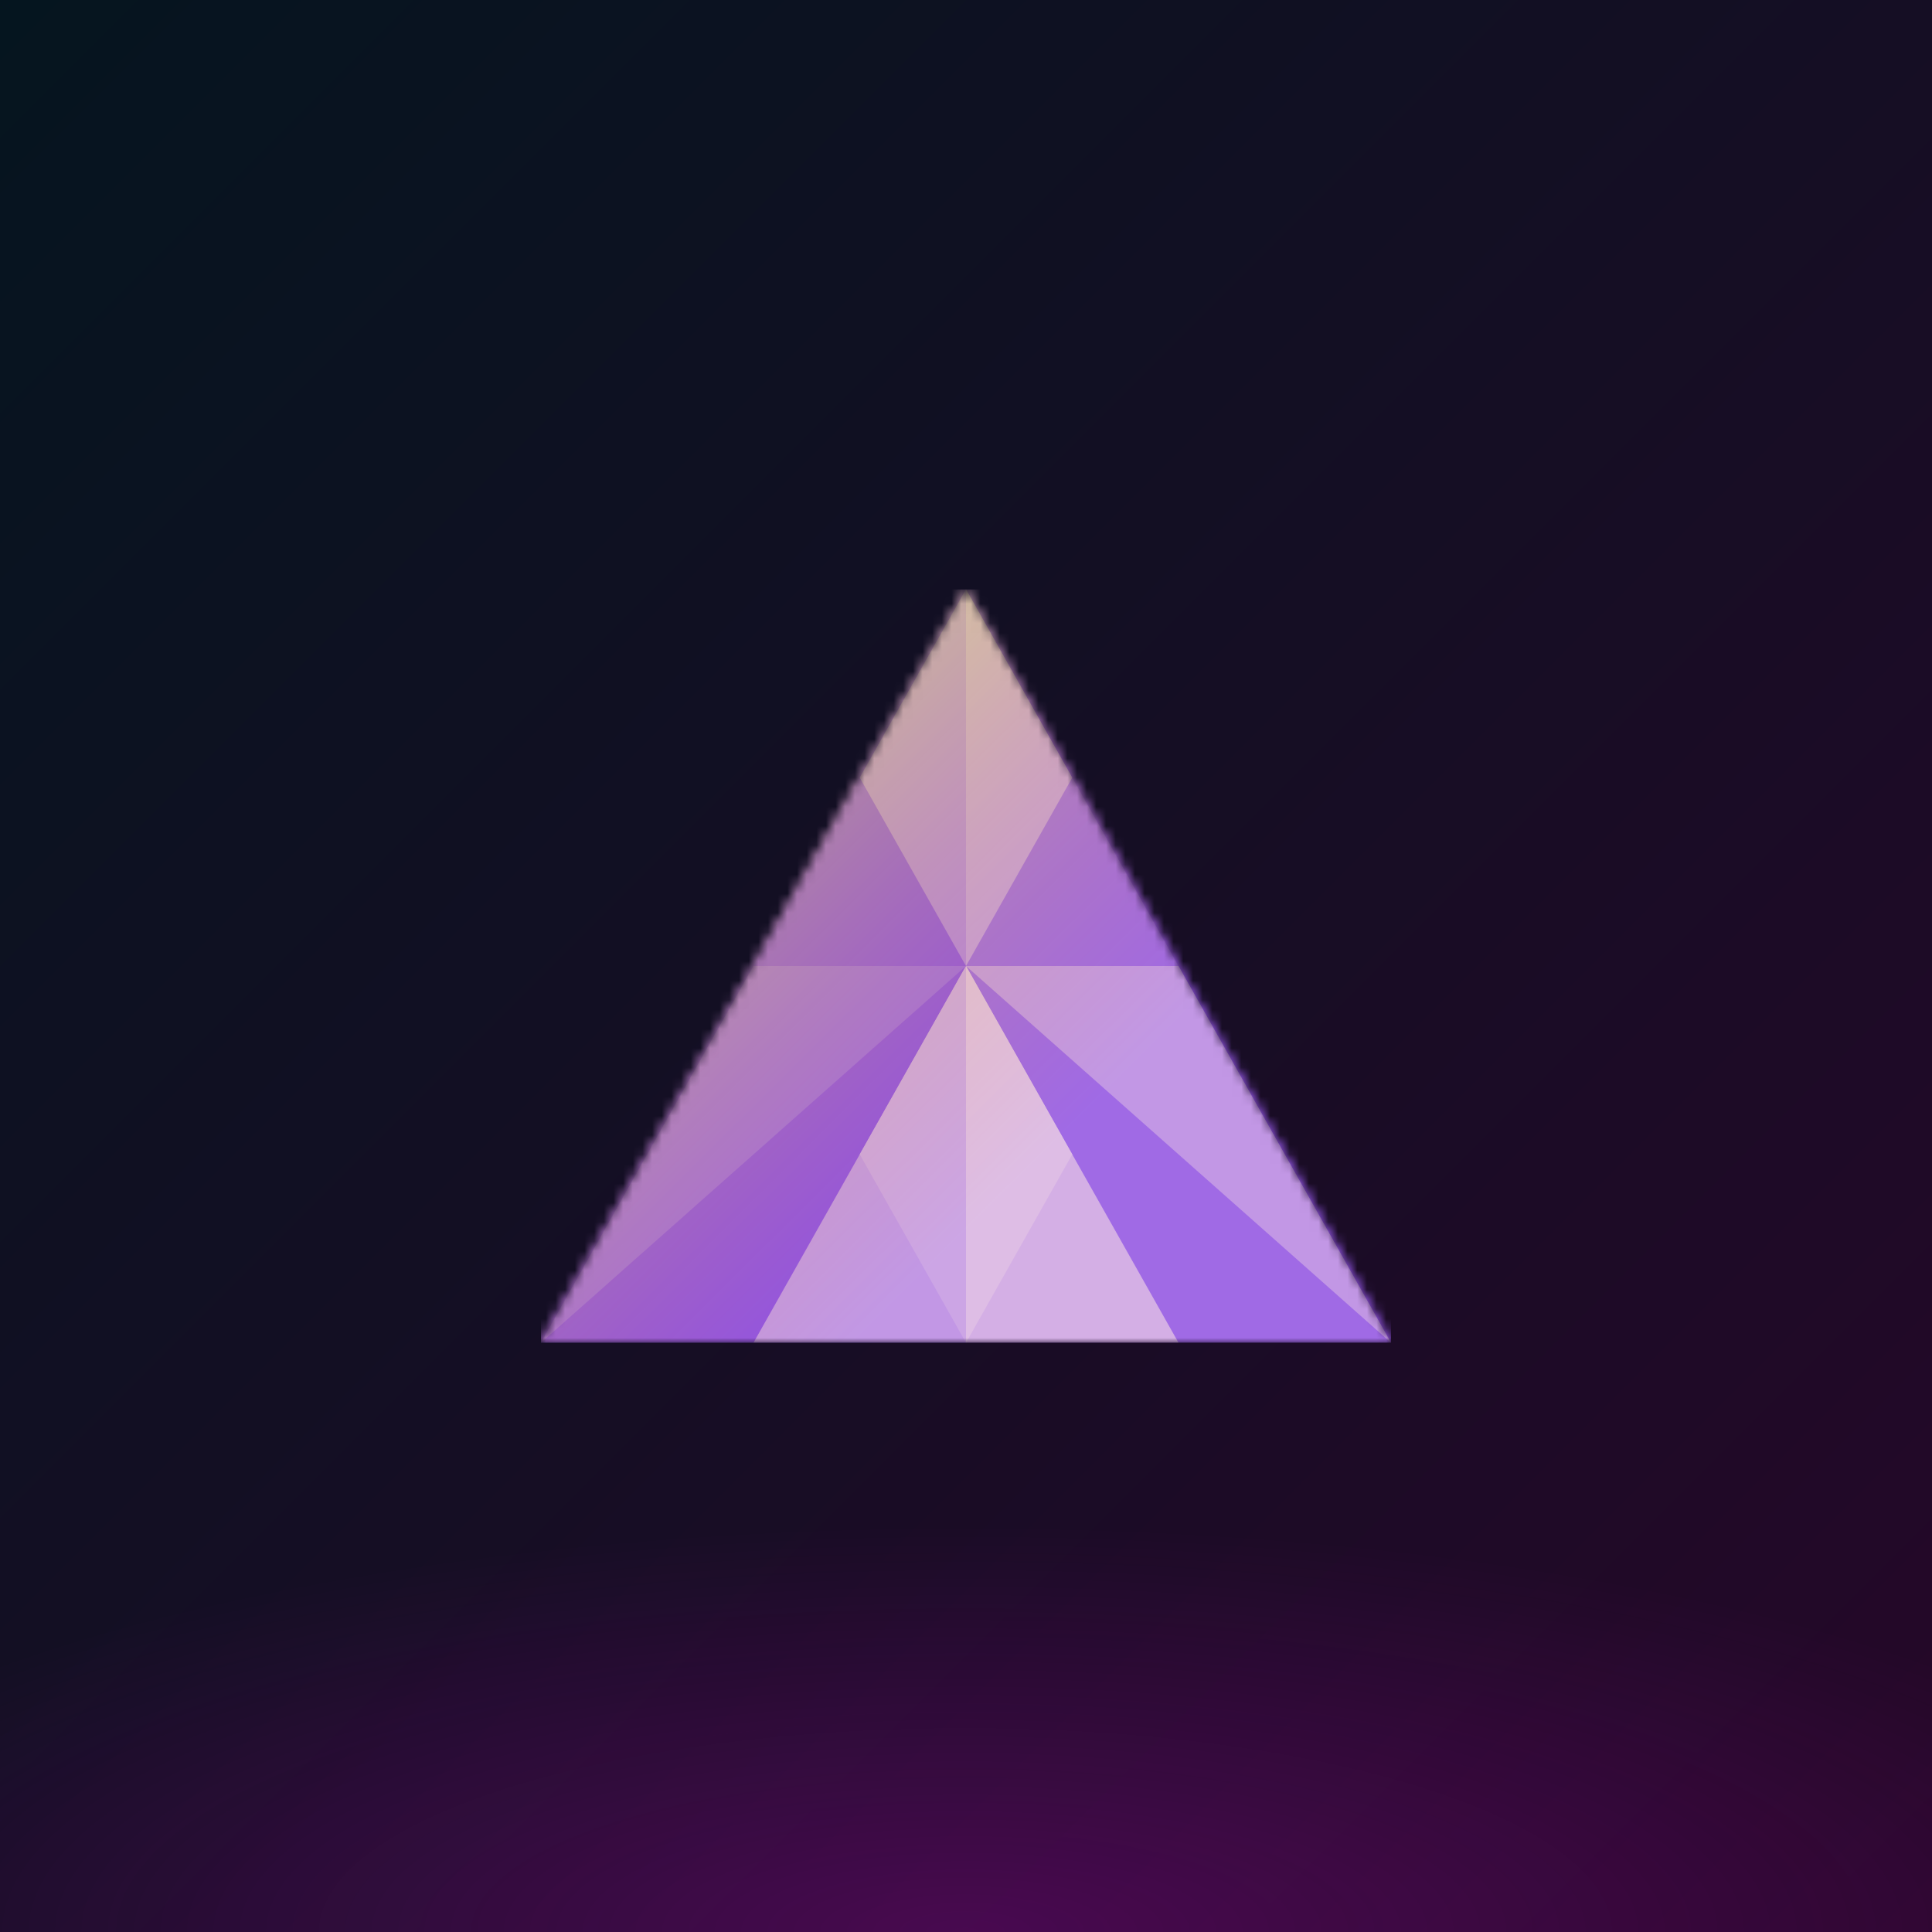 <svg xmlns="http://www.w3.org/2000/svg" style="width:100%;height:100%;transform:translate3d(0,0,0);content-visibility:visible" viewBox="0 0 200 200"><rect x="0" y="0" width="200" height="200" fill="#333333" stroke="none"/><defs><clipPath id="a"><path d="M0 0h200v200H0z"/></clipPath><clipPath id="e"><path d="M0 0h88v78H0z"/></clipPath><clipPath id="g"><path d="M0 0h200v200H0z"/></clipPath><clipPath id="c"><path d="M0 0h200v200H0z"/></clipPath><linearGradient id="h" spreadMethod="pad" gradientUnits="userSpaceOnUse" x1="-54.929" y1="-54.853" x2="55.875" y2="56.706"><stop offset="28%" stop-color="#FFFF05" stop-opacity=".4"/><stop offset="45%" stop-color="#FF9E03" stop-opacity=".25"/><stop offset="62%" stop-color="#FF3D00" stop-opacity=".1"/></linearGradient><linearGradient id="b" spreadMethod="pad" gradientUnits="userSpaceOnUse" x1="-100" y1="-100" x2="100" y2="100"><stop offset="0%" stop-color="#05151F"/><stop offset="50%" stop-color="#150E24"/><stop offset="100%" stop-color="#260729"/></linearGradient><radialGradient id="d" spreadMethod="pad" gradientUnits="userSpaceOnUse" cx="0" cy="0" r="47.917" fx="0" fy="0"><stop offset="0%" stop-color="#F505F5"/><stop offset="50%" stop-color="#F505F5" stop-opacity=".5"/><stop offset="100%" stop-color="#F505F5" stop-opacity="0"/></radialGradient><mask id="f" mask-type="alpha"><g style="display:block"><path fill="#40F" d="M44 39h-88L0-39l44 78z" transform="translate(44 39)"/><path fill="#956FFF" d="M44 39h-88L0-39l44 78z" transform="translate(44 39)"/></g></mask></defs><g clip-path="url(#a)"><path fill="url(#b)" d="M-100-100h200v200h-200v-200z" transform="translate(100 100)" style="display:block"/><g clip-path="url(#c)" style="display:block"><path fill="url(#d)" fill-opacity=".2" d="M0-49.25c27.181 0 49.25 22.069 49.25 49.25S27.181 49.25 0 49.25-49.25 27.181-49.25 0-27.181-49.25 0-49.25z" transform="matrix(2.793 0 0 .88 99.943 199.981)" style="display:block"/></g><g clip-path="url(#e)" transform="translate(56 61)" style="display:block"><g mask="url(#f)" style="display:block"><g clip-path="url(#g)" transform="translate(-56 -61)"><path fill="#8457FB" d="M-100-100h200v200h-200v-200z" transform="translate(100 100)" style="display:block"/><path fill="#956FFF" d="m0-39-44 78h88L0-39z" transform="translate(100 100.001)" style="display:block"/><path fill="#BBA2FF" d="M-5.5-19.5 5.5 0l-11 19.5v-39z" transform="translate(105.5 80.501)" style="display:block"/><path fill="#BBA2FF" d="M-22-19.5H0l22 39-44-39z" transform="translate(122 119.501)" style="display:block"/><path fill="#8456FF" d="M-11 19.5-22 39h44v-78L11-19.5l-22 39z" transform="translate(78 100.001)" style="display:block"/><path fill="#A989FF" d="M5.5-19.5-5.5 0l11 19.5v-39z" transform="translate(94.5 80.501)" style="display:block"/><path fill="#BBA2FF" d="M-11 19.5h22v-39l-22 39z" transform="translate(89 119.501)" style="display:block"/><path fill="#C6B1FF" d="M5.5-19.5v39L-5.5 0l11-19.5z" transform="translate(94.5 119.501)" style="display:block"/><path fill="#CFBCFF" d="M11 19.5h-22v-39l22 39z" transform="translate(111 119.501)" style="display:block"/><path fill="#956FFF" d="M22-19.5H0l-22 39 44-39z" transform="translate(78 119.501)" style="display:block"/><path fill="#DACCFF" d="M-5.5-19.5v39L5.5 0l-11-19.5z" transform="translate(105.5 119.501)" style="display:block"/><path fill="url(#h)" d="M-100-100h200v200h-200v-200z" transform="translate(100 100)" style="display:block"/></g></g></g></g></svg>